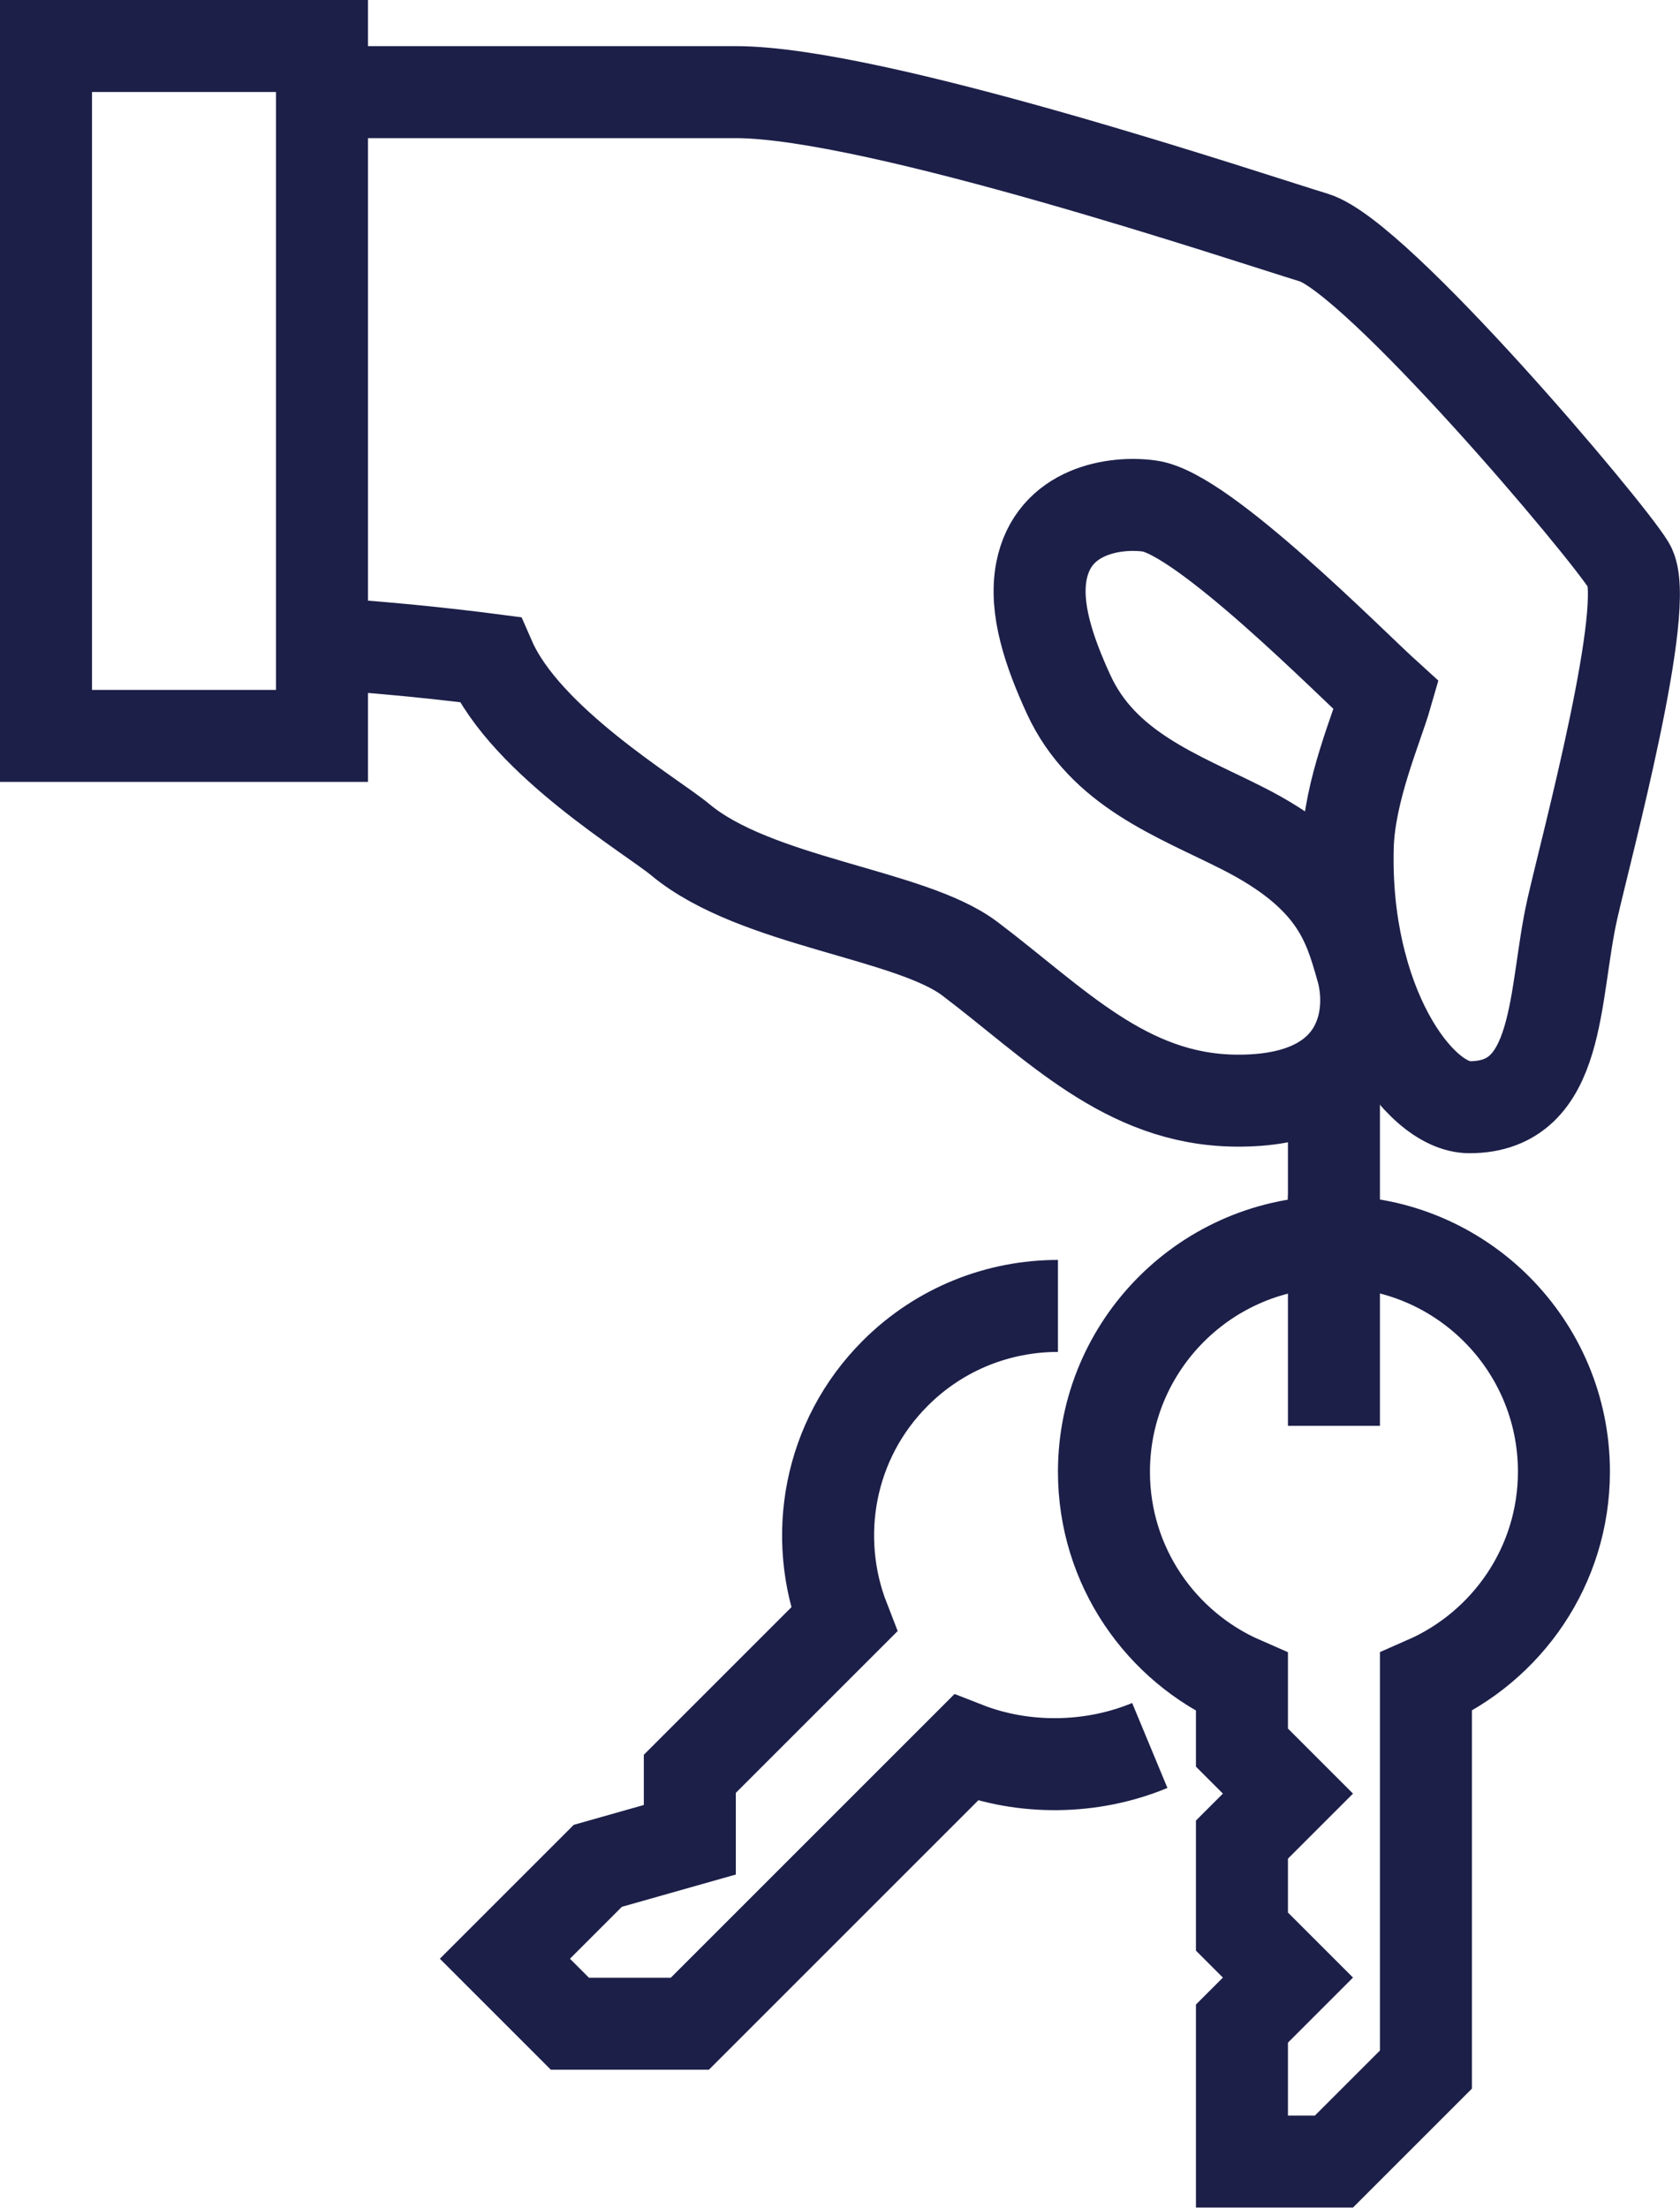 <svg xmlns="http://www.w3.org/2000/svg" id="Ebene_1" data-name="Ebene 1" viewBox="0 0 109.57 144"><defs><style> .cls-1 { fill: none; stroke: #1c1f48; stroke-miterlimit: 10; stroke-width: 6px; } </style></defs><path class="cls-1" d="M21,42c4.78.21,10.95,1.02,10.95,1.02,2.34,5.35,10.59,10.22,12.43,11.76,4.92,4.09,14.98,4.81,18.87,7.75,5.57,4.21,10.16,9.18,17.32,9.26,8.4.1,9.14-5.56,8.24-8.65-.83-2.86-1.63-6.02-7.82-9.14-4.17-2.11-9.05-3.81-11.3-8.72-1.27-2.77-2.23-5.59-1.77-8.01.77-4.02,4.86-4.58,7.07-4.26,3.5.5,13.07,10.22,15.42,12.35-.6,2.09-2.42,6.22-2.51,9.91-.26,10.08,4.6,16.95,7.94,16.95,6.02,0,5.44-7.31,6.71-12.94.94-4.15,5.19-19.91,3.7-22.37-1.49-2.47-16.47-20.16-20.55-21.41-4.08-1.24-28.58-9.49-37.71-9.49h-27"></path><rect class="cls-1" x="3" y="3" width="18" height="45"></rect><path class="cls-1" d="M87,81c-8.28,0-15,6.72-15,15,0,6.15,3.71,11.42,9,13.73v4.26l3,3-3,3v6l3,3-3,3v9h6l6-6v-25.27c5.29-2.32,9-7.59,9-13.73,0-8.28-6.72-15-15-15Z"></path><path class="cls-1" d="M69,85.18c-3.84,0-7.68,1.46-10.61,4.39-4.35,4.35-5.45,10.69-3.35,16.08l-10.05,10.05v4.3l-6,1.7-6.06,6.06,4.24,4.24h7.82l18-18c3.73,1.46,8.17,1.44,12-.15"></path><line class="cls-1" x1="87" y1="93" x2="87" y2="69"></line></svg>